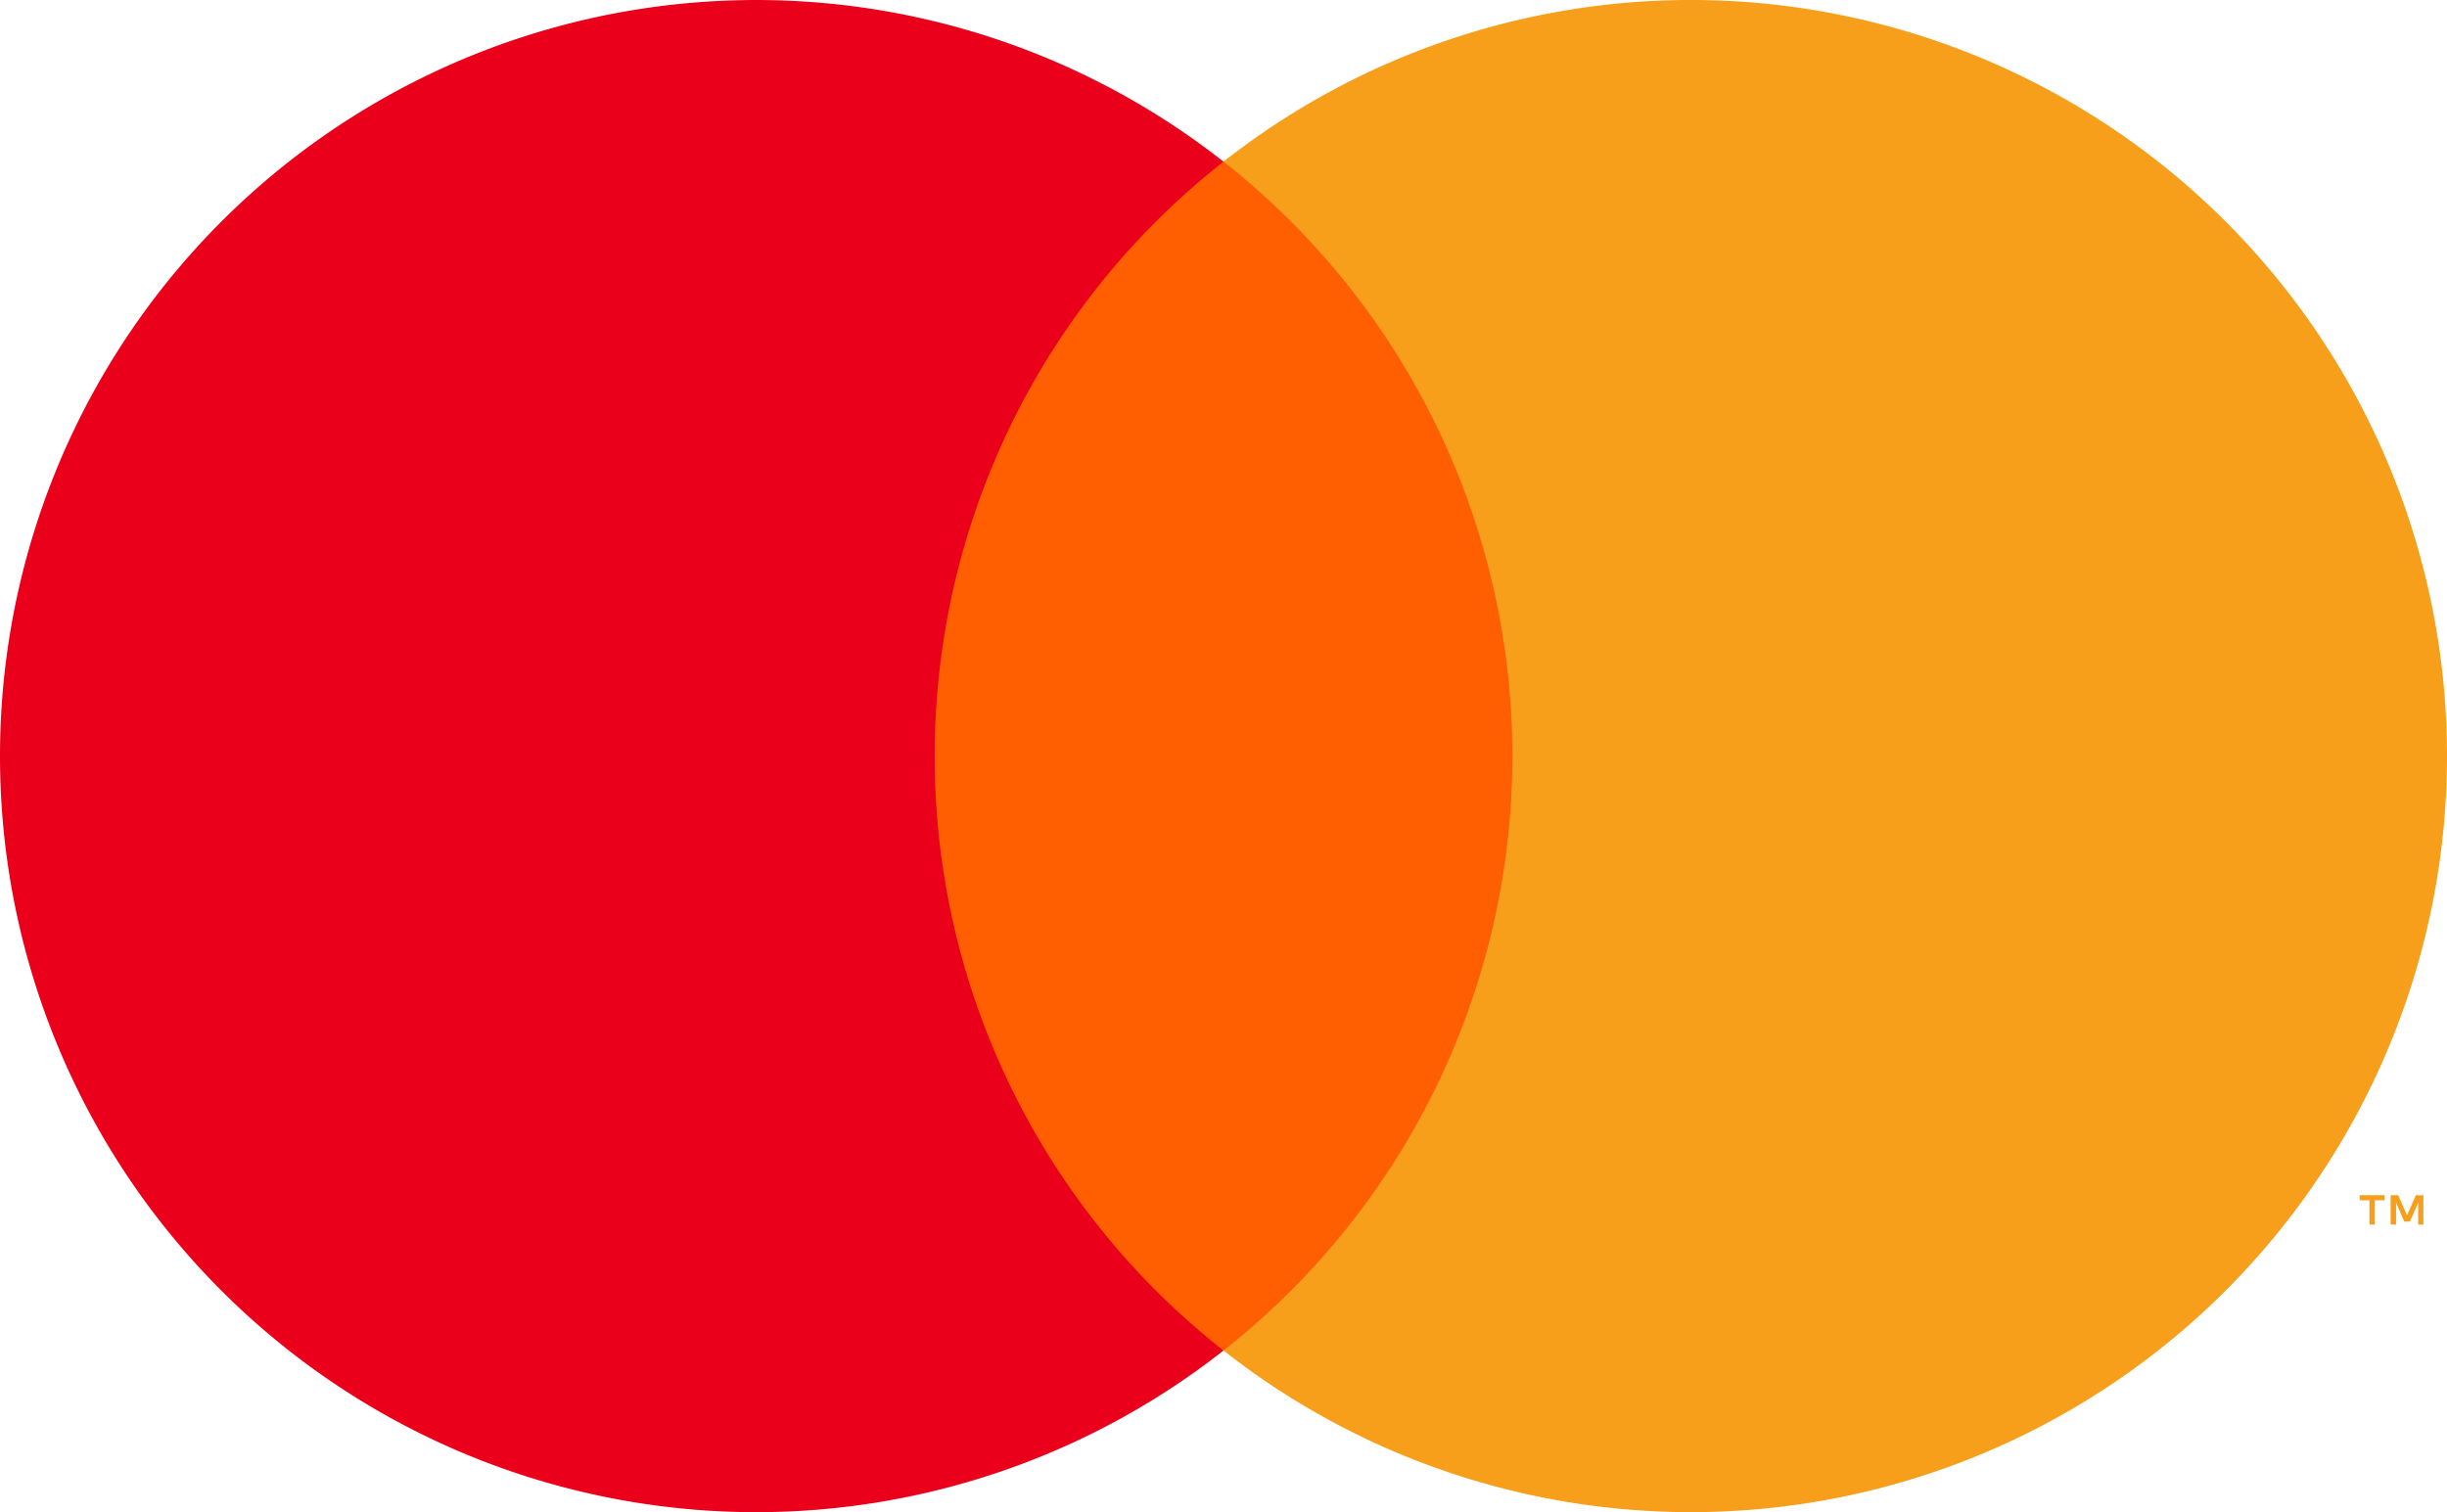 <svg xmlns="http://www.w3.org/2000/svg" width="97.161" height="60.053" viewBox="0 0 97.161 60.053">
  <g id="icon-mastercard" transform="translate(-17.915 -18)">
    <rect id="Rectangle_71" data-name="Rectangle 71" width="26.273" height="47.213" transform="translate(53.359 24.419)" fill="#ff5f00"/>
    <path id="Path_240" data-name="Path 240" d="M374.824,300.026a29.974,29.974,0,0,1,11.468-23.606,30.026,30.026,0,1,0,0,47.213,29.974,29.974,0,0,1-11.468-23.606Z" transform="translate(-319.796 -252)" fill="#eb001b"/>
    <path id="Path_241" data-name="Path 241" d="M444.538,300.026a30.025,30.025,0,0,1-48.58,23.606,30.03,30.03,0,0,0,0-47.213,30.025,30.025,0,0,1,48.58,23.606Z" transform="translate(-329.462 -252)" fill="#f79e1b"/>
    <path id="Path_242" data-name="Path 242" d="M450.649,328.076v-.967h.39v-.2h-.993v.2h.39v.967Zm1.927,0V326.91h-.3l-.35.8-.35-.8h-.3v1.165h.215V327.2l.328.758h.223l.328-.76v.881Z" transform="translate(-338.438 -261.444)" fill="#f79e1b"/>
  </g>
</svg>

